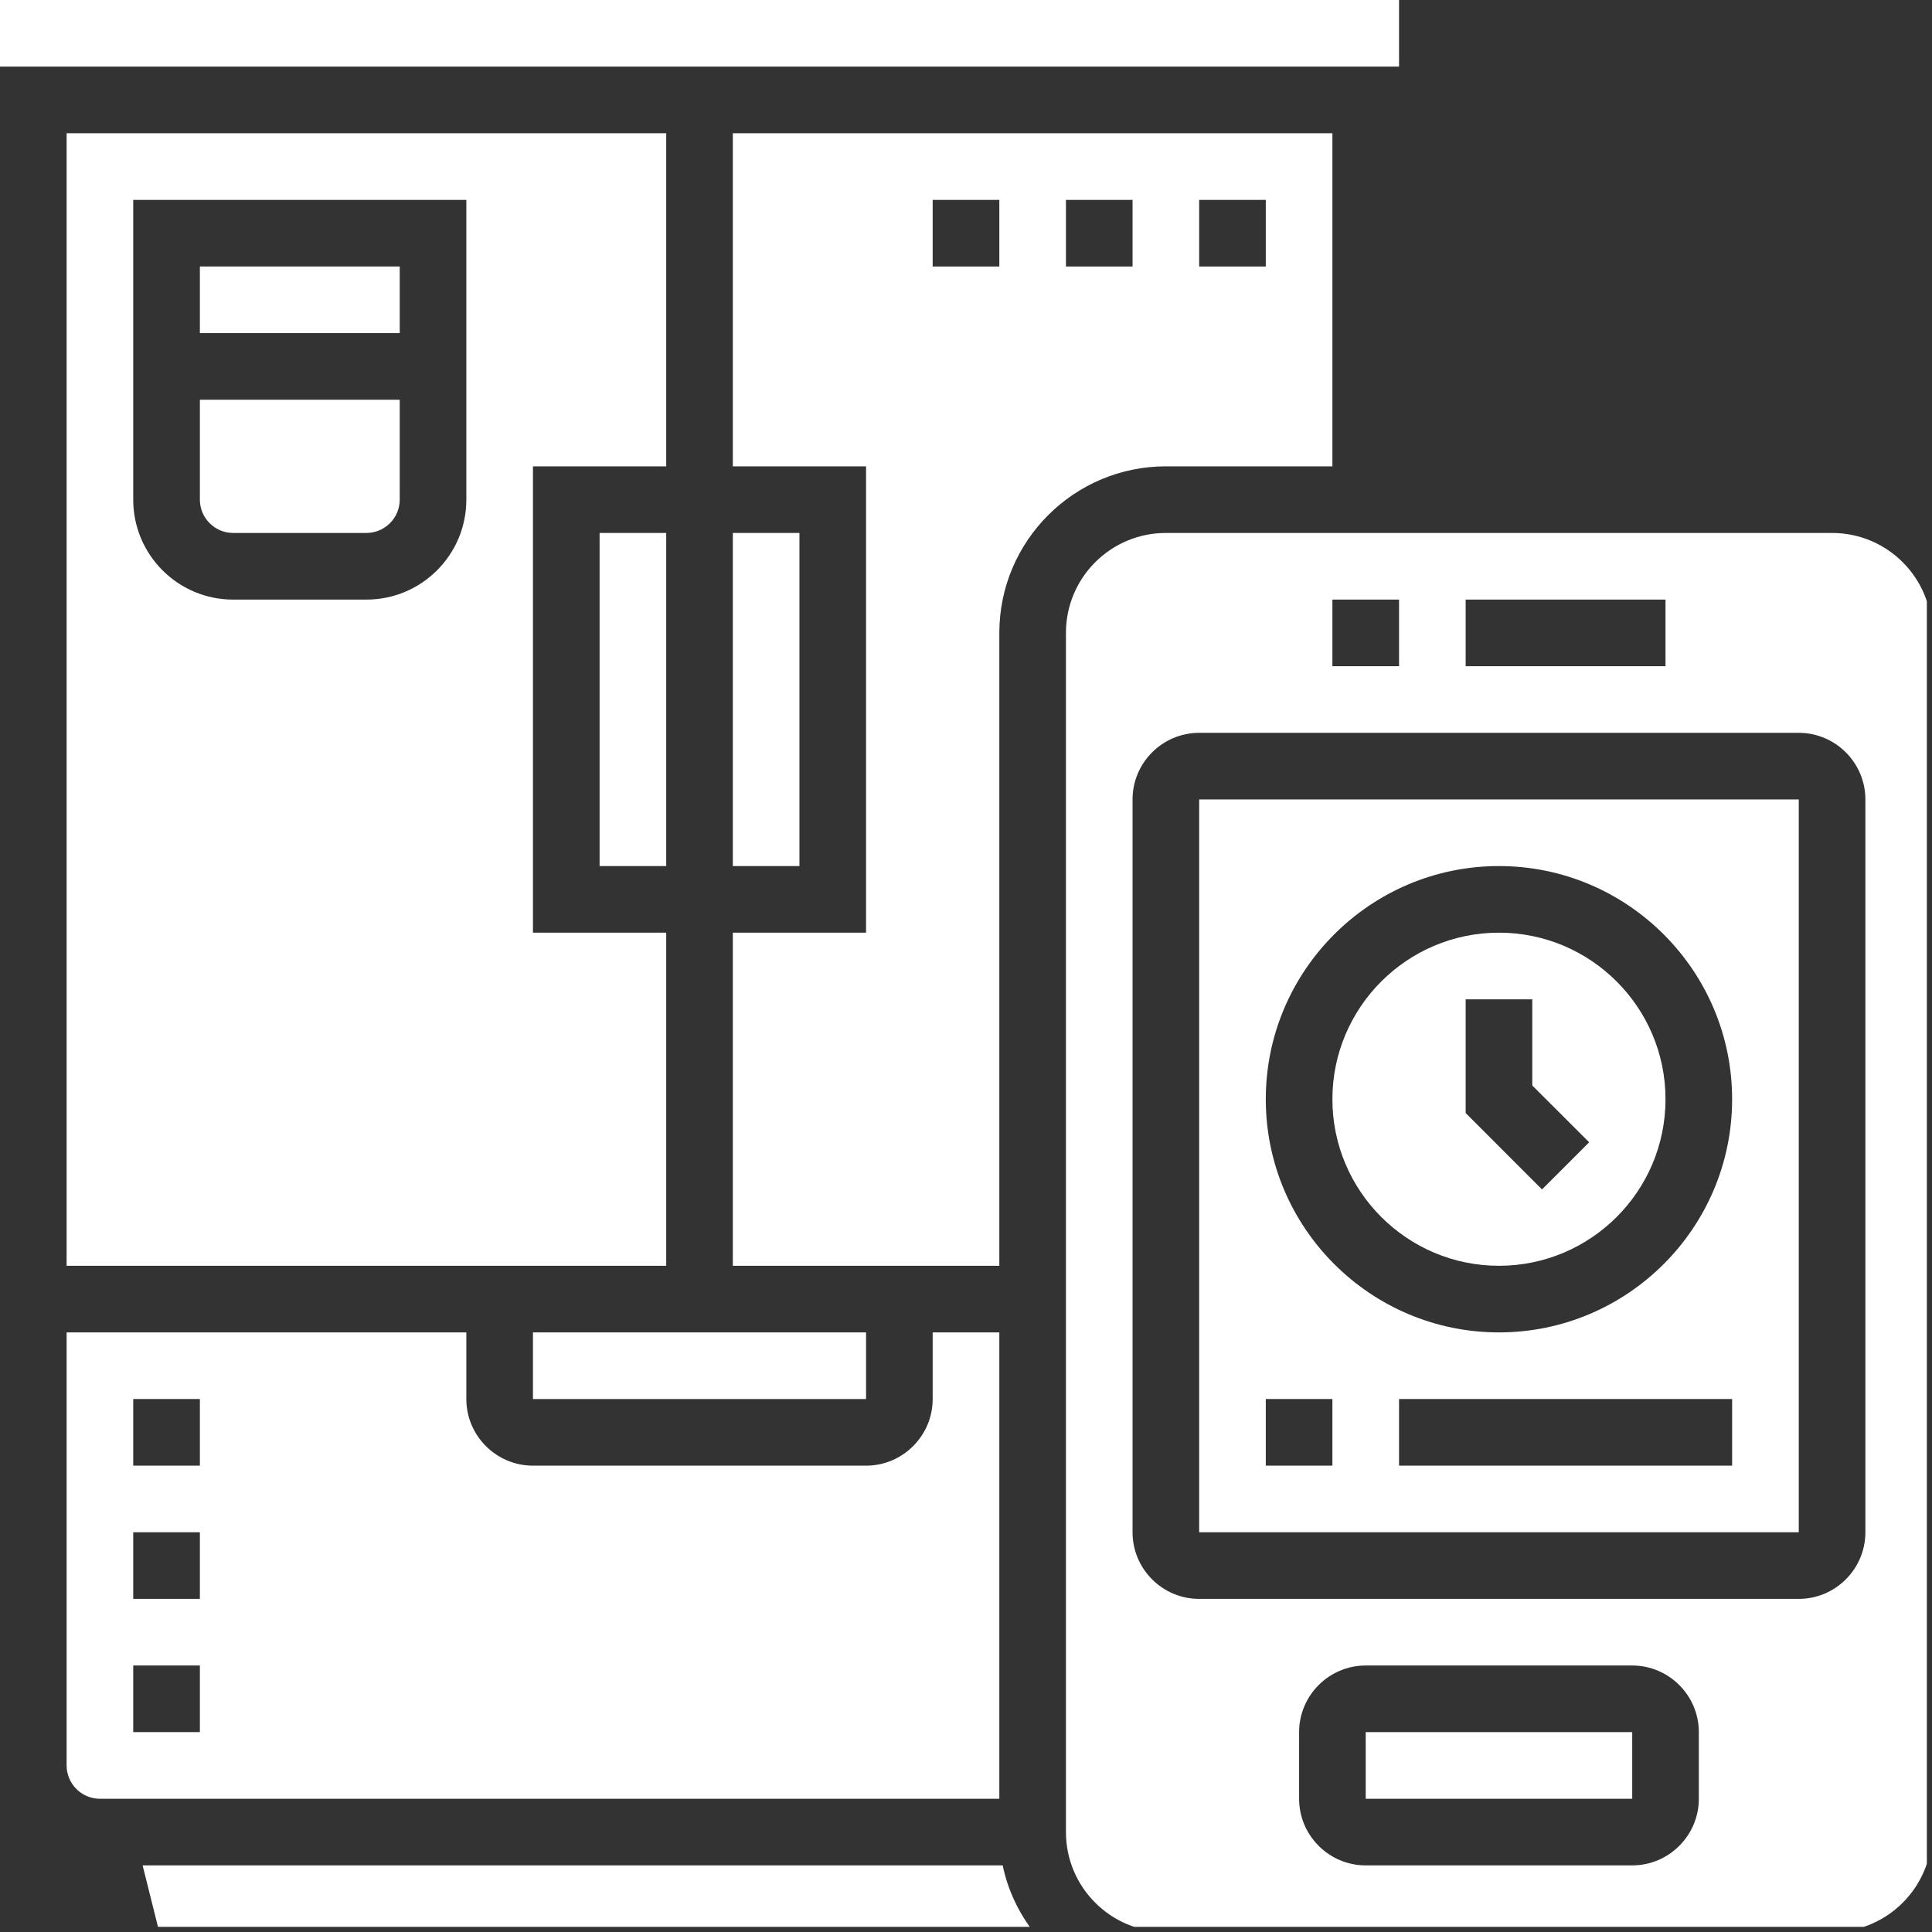 <svg version="1.0" preserveAspectRatio="xMidYMid meet" height="250" viewBox="0 0 187.5 187.5" zoomAndPan="magnify" width="250" xmlns:xlink="http://www.w3.org/1999/xlink" xmlns="http://www.w3.org/2000/svg"><rect x="0" y="0" width="187.5" height="187.5" fill="#333333" stroke="none"/><defs><clipPath id="id1"><path clip-rule="nonzero" d="M 13 181 L 101 181 L 101 187 L 13 187 Z M 13 181"></path></clipPath><clipPath id="id2"><path clip-rule="nonzero" d="M 103 51 L 187 51 L 187 187 L 103 187 Z M 103 51"></path></clipPath></defs><path fill-rule="nonzero" fill-opacity="1" d="M 135.777 0 L 0 0 L 0 6.465 L 135.777 6.465 L 135.777 0" fill="rgb(100%, 100%, 100%)"></path><path fill-rule="nonzero" fill-opacity="1" d="M 38.793 25.863 L 19.398 25.863 L 19.398 32.328 L 38.793 32.328 L 38.793 25.863" fill="rgb(100%, 100%, 100%)"></path><path fill-rule="nonzero" fill-opacity="1" d="M 109.914 25.863 L 103.449 25.863 L 103.449 19.398 L 109.914 19.398 Z M 96.984 25.863 L 90.516 25.863 L 90.516 19.398 L 96.984 19.398 Z M 116.379 19.398 L 122.844 19.398 L 122.844 25.863 L 116.379 25.863 Z M 129.309 45.258 L 129.309 12.93 L 71.121 12.93 L 71.121 45.258 L 84.051 45.258 L 84.051 90.516 L 71.121 90.516 L 71.121 122.844 L 96.984 122.844 L 96.984 61.422 C 96.984 52.508 104.23 45.258 113.148 45.258 L 129.309 45.258" fill="rgb(100%, 100%, 100%)"></path><path fill-rule="nonzero" fill-opacity="1" d="M 132.543 168.102 L 132.543 174.57 L 158.406 174.57 L 158.406 168.102 L 132.543 168.102" fill="rgb(100%, 100%, 100%)"></path><path fill-rule="nonzero" fill-opacity="1" d="M 22.629 51.723 L 35.559 51.723 C 37.34 51.723 38.793 50.273 38.793 48.492 L 38.793 38.793 L 19.398 38.793 L 19.398 48.492 C 19.398 50.273 20.848 51.723 22.629 51.723" fill="rgb(100%, 100%, 100%)"></path><g clip-path="url(#id1)"><path fill-rule="nonzero" fill-opacity="1" d="M 13.84 181.035 L 15.457 187.5 L 100.305 187.5 C 98.863 185.617 97.805 183.434 97.312 181.035 L 13.84 181.035" fill="rgb(100%, 100%, 100%)"></path></g><path fill-rule="nonzero" fill-opacity="1" d="M 19.398 142.242 L 12.93 142.242 L 12.93 135.777 L 19.398 135.777 Z M 19.398 155.172 L 12.93 155.172 L 12.93 148.707 L 19.398 148.707 Z M 19.398 168.102 L 12.93 168.102 L 12.93 161.637 L 19.398 161.637 Z M 96.984 129.309 L 90.516 129.309 L 90.516 135.777 C 90.516 139.336 87.613 142.242 84.051 142.242 L 51.723 142.242 C 48.164 142.242 45.258 139.336 45.258 135.777 L 45.258 129.309 L 6.465 129.309 L 6.465 171.336 C 6.465 173.117 7.918 174.57 9.699 174.57 L 96.984 174.57 L 96.984 129.309" fill="rgb(100%, 100%, 100%)"></path><path fill-rule="nonzero" fill-opacity="1" d="M 12.93 19.398 L 45.258 19.398 L 45.258 48.492 C 45.258 53.844 40.914 58.191 35.559 58.191 L 22.629 58.191 C 17.273 58.191 12.93 53.844 12.93 48.492 Z M 6.465 122.844 L 64.656 122.844 L 64.656 90.516 L 51.723 90.516 L 51.723 45.258 L 64.656 45.258 L 64.656 12.93 L 6.465 12.93 L 6.465 122.844" fill="rgb(100%, 100%, 100%)"></path><path fill-rule="nonzero" fill-opacity="1" d="M 51.723 135.777 L 84.051 135.777 L 84.051 129.309 L 51.723 129.309 L 51.723 135.777" fill="rgb(100%, 100%, 100%)"></path><path fill-rule="nonzero" fill-opacity="1" d="M 77.586 51.723 L 71.121 51.723 L 71.121 84.051 L 77.586 84.051 L 77.586 51.723" fill="rgb(100%, 100%, 100%)"></path><path fill-rule="nonzero" fill-opacity="1" d="M 145.473 129.309 C 132.996 129.309 122.844 119.156 122.844 106.68 C 122.844 94.203 132.996 84.051 145.473 84.051 C 157.949 84.051 168.102 94.203 168.102 106.68 C 168.102 119.156 157.949 129.309 145.473 129.309 Z M 168.102 142.242 L 135.777 142.242 L 135.777 135.777 L 168.102 135.777 Z M 129.309 142.242 L 122.844 142.242 L 122.844 135.777 L 129.309 135.777 Z M 116.379 77.586 L 116.379 148.707 L 174.57 148.707 L 174.57 77.586 L 116.379 77.586" fill="rgb(100%, 100%, 100%)"></path><g clip-path="url(#id2)"><path fill-rule="nonzero" fill-opacity="1" d="M 181.035 148.707 C 181.035 152.27 178.129 155.172 174.57 155.172 L 116.379 155.172 C 112.816 155.172 109.914 152.27 109.914 148.707 L 109.914 77.586 C 109.914 74.023 112.816 71.121 116.379 71.121 L 174.57 71.121 C 178.129 71.121 181.035 74.023 181.035 77.586 Z M 164.871 174.57 C 164.871 178.129 161.965 181.035 158.406 181.035 L 132.543 181.035 C 128.98 181.035 126.078 178.129 126.078 174.57 L 126.078 168.102 C 126.078 164.543 128.98 161.637 132.543 161.637 L 158.406 161.637 C 161.965 161.637 164.871 164.543 164.871 168.102 Z M 129.309 58.191 L 135.777 58.191 L 135.777 64.656 L 129.309 64.656 Z M 142.242 58.191 L 161.637 58.191 L 161.637 64.656 L 142.242 64.656 Z M 177.801 51.723 L 113.148 51.723 C 107.793 51.723 103.449 56.066 103.449 61.422 L 103.449 177.801 C 103.449 183.156 107.793 187.5 113.148 187.5 L 177.801 187.5 C 183.156 187.5 187.5 183.156 187.5 177.801 L 187.5 61.422 C 187.5 56.066 183.156 51.723 177.801 51.723" fill="rgb(100%, 100%, 100%)"></path></g><path fill-rule="nonzero" fill-opacity="1" d="M 149.652 115.434 L 142.242 108.02 L 142.242 96.984 L 148.707 96.984 L 148.707 105.344 L 154.227 110.859 Z M 145.473 90.516 C 136.559 90.516 129.309 97.766 129.309 106.68 C 129.309 115.598 136.559 122.844 145.473 122.844 C 154.391 122.844 161.637 115.598 161.637 106.68 C 161.637 97.766 154.391 90.516 145.473 90.516" fill="rgb(100%, 100%, 100%)"></path><path fill-rule="nonzero" fill-opacity="1" d="M 58.191 84.051 L 64.656 84.051 L 64.656 51.723 L 58.191 51.723 L 58.191 84.051" fill="rgb(100%, 100%, 100%)"></path></svg> 